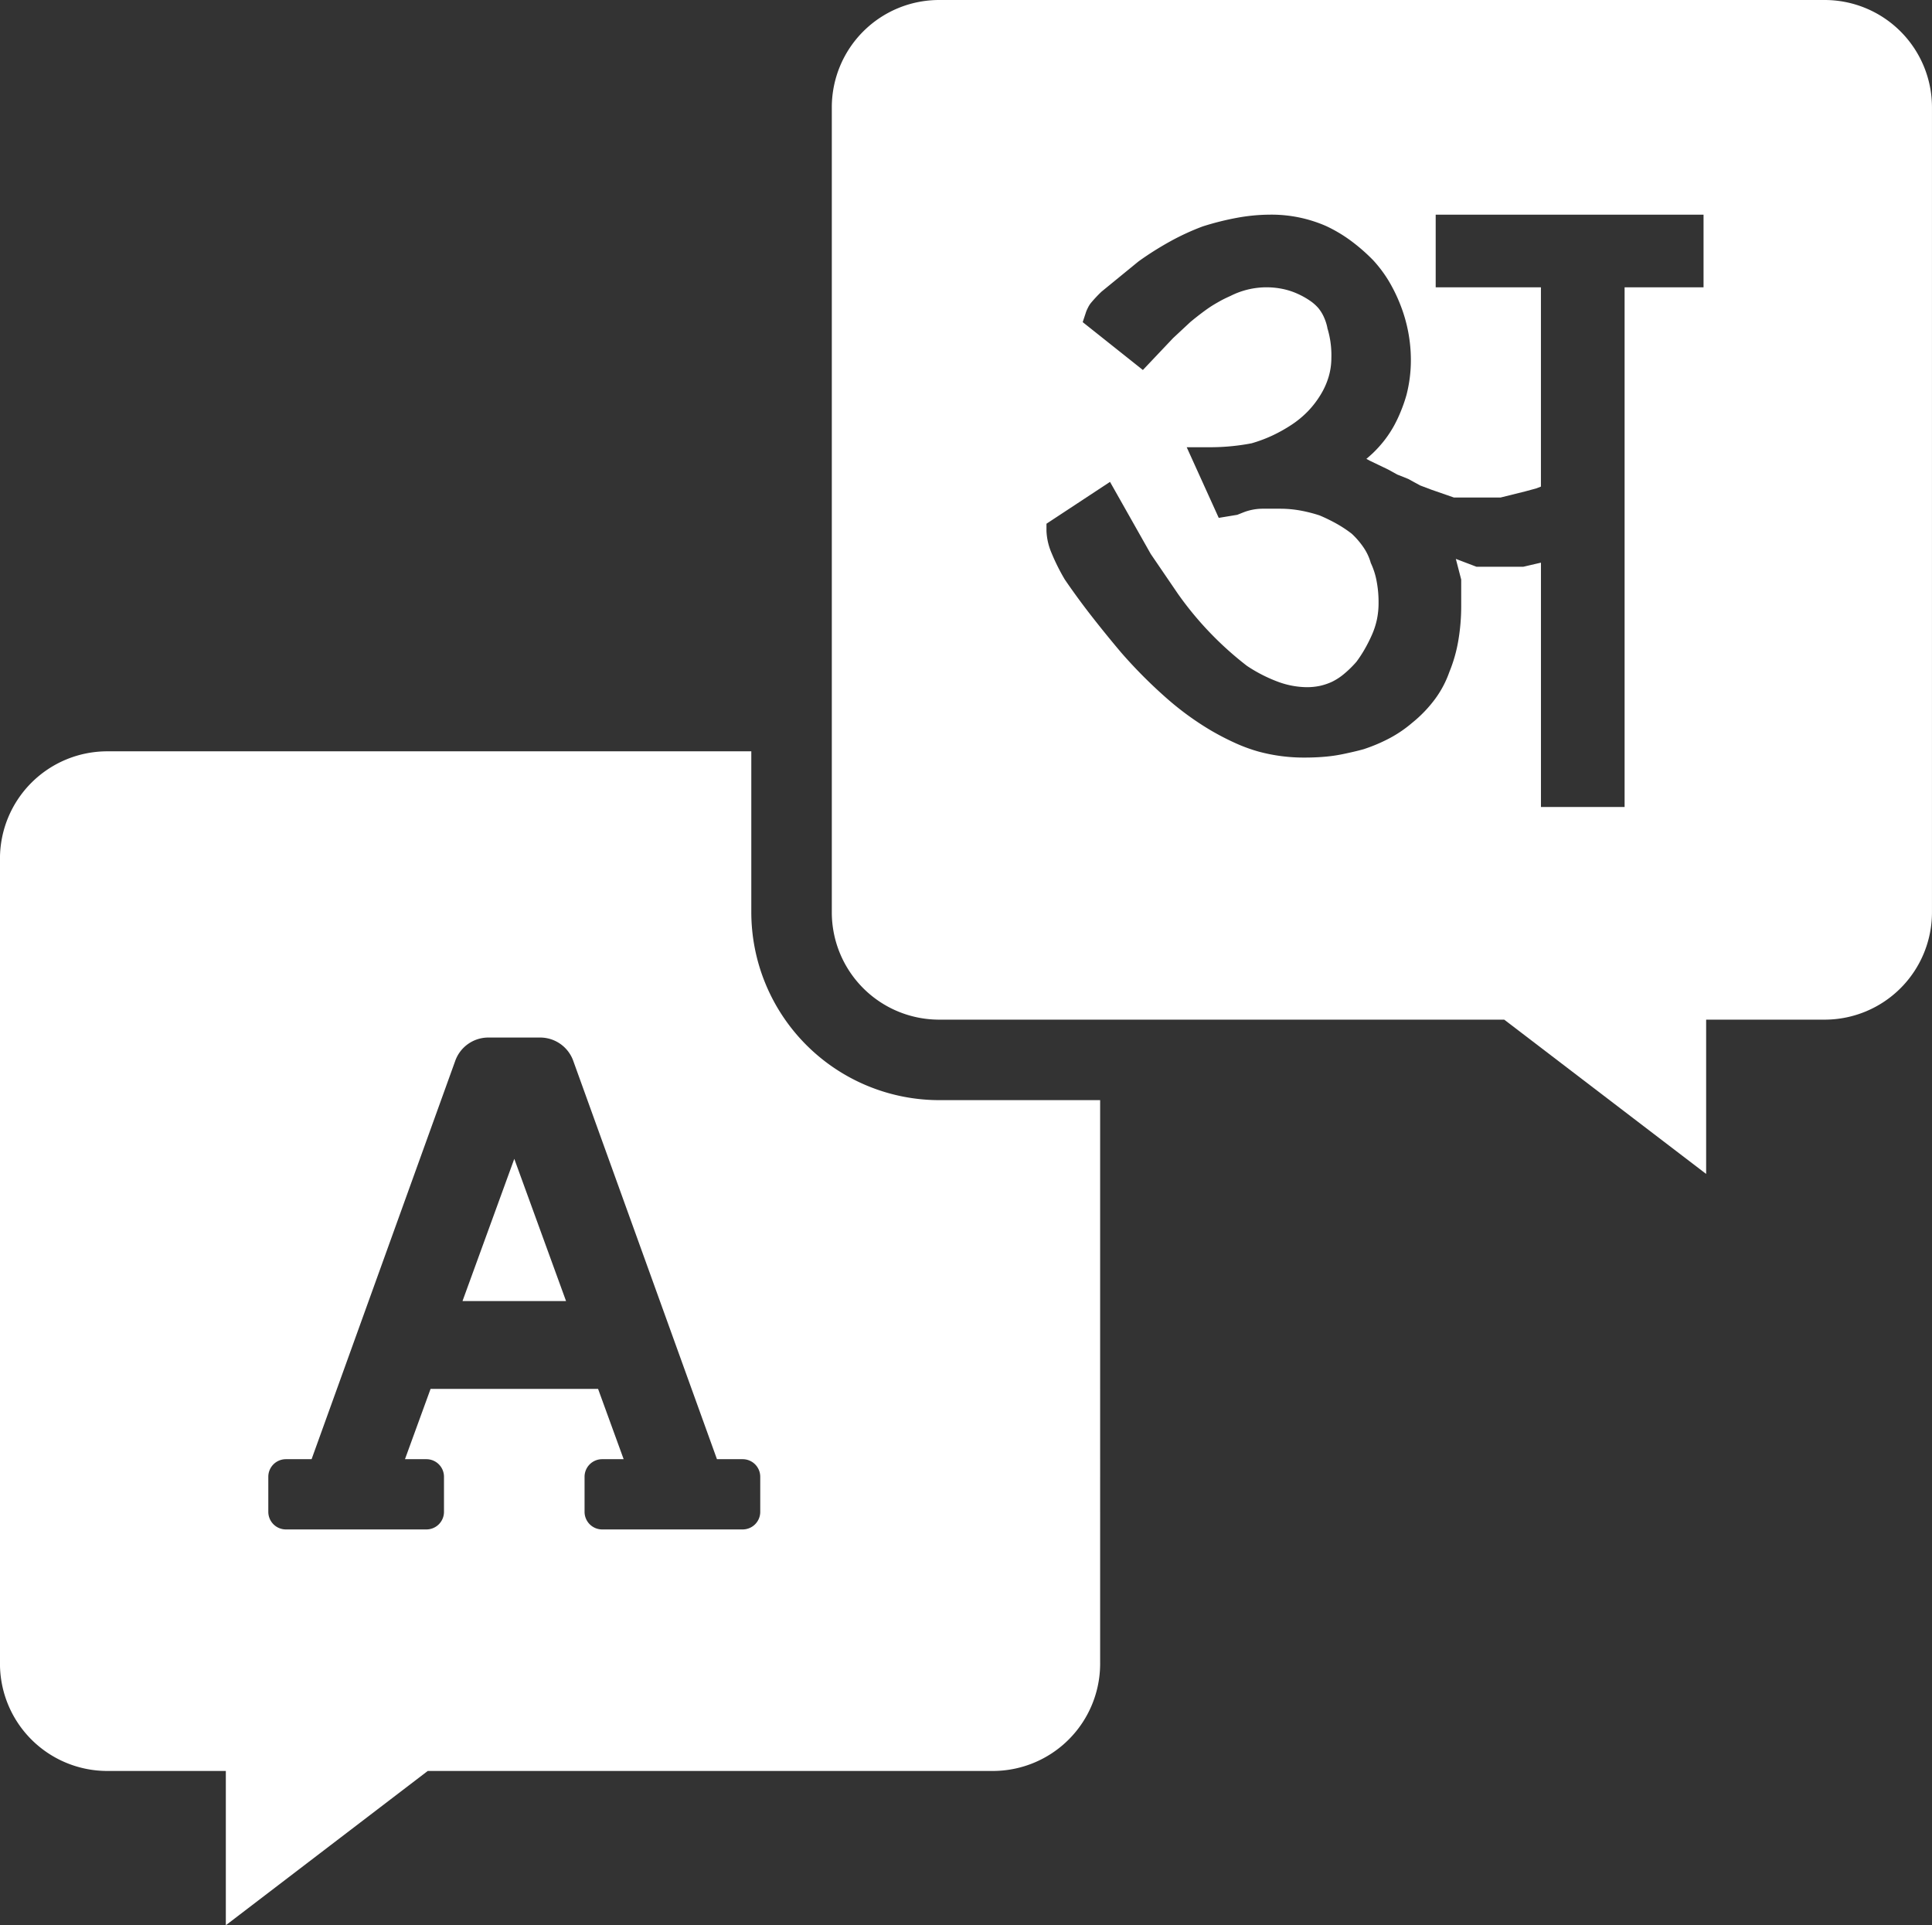 <svg xmlns="http://www.w3.org/2000/svg" width="72" height="71.75" viewBox="0 0 72 71.75">
  <rect x="0" y="0" width="72" height="71.75" fill="#333333" stroke="none"/>
  <g id="Group_30" data-name="Group 30" transform="translate(-1157.001 -2312)">
    <path id="Union_1" data-name="Union 1" d="M25.059,38H4a4,4,0,0,1-4-4V4A4,4,0,0,1,4,0H37a4,4,0,0,1,4,4V34a4,4,0,0,1-4,4H32.584v5.75Zm1.369-17.025h0v9.1h3.117V10.707h2.942V8H22.505v2.707h3.922v7.427l-.172.067-.417.113-.917.228H23.186l-.841-.292-.42-.159-.445-.243-.406-.162-.337-.186-.028-.014-.665-.319c-.036-.022-.077-.043-.122-.065.07-.059.144-.125.226-.2a4.493,4.493,0,0,0,.452-.5,4.2,4.2,0,0,0,.362-.554,5.106,5.106,0,0,0,.257-.553,5.4,5.4,0,0,0,.2-.586,5.183,5.183,0,0,0,.161-1.325,5.62,5.62,0,0,0-.382-2,6,6,0,0,0-.446-.918,4.858,4.858,0,0,0-.578-.769l-.01-.01a6.859,6.859,0,0,0-.851-.737,5.405,5.405,0,0,0-.894-.527A5.068,5.068,0,0,0,16.321,8a6.94,6.94,0,0,0-1.182.11,10.412,10.412,0,0,0-1.3.323l-.024.008a9.071,9.071,0,0,0-1.182.543,11.78,11.78,0,0,0-1.187.747l-.028.021-1.371,1.121-.016.016a4.962,4.962,0,0,0-.393.424,1.05,1.05,0,0,0-.1.17,1.116,1.116,0,0,0-.075.181l-.113.341,2.243,1.784L12.719,12.6l.644-.6c.146-.121.281-.228.412-.327s.25-.184.353-.251.211-.129.337-.2.246-.127.392-.193a2.977,2.977,0,0,1,1.939-.262,2.621,2.621,0,0,1,.558.18,2.924,2.924,0,0,1,.472.264,1.608,1.608,0,0,1,.307.272,1.474,1.474,0,0,1,.2.321,1.9,1.9,0,0,1,.136.415l0,.017.013.038a3.45,3.45,0,0,1,.135,1.064,2.5,2.5,0,0,1-.1.7,2.8,2.8,0,0,1-.3.672,3.5,3.5,0,0,1-.474.617,3.636,3.636,0,0,1-.613.506,5.719,5.719,0,0,1-.73.407,5.269,5.269,0,0,1-.757.281,8.179,8.179,0,0,1-1.623.146h-.794L14.42,19.3l.69-.114.252-.1a2,2,0,0,1,.672-.127h.695a4.265,4.265,0,0,1,.708.063,5.468,5.468,0,0,1,.743.187,6.508,6.508,0,0,1,.654.321,4.59,4.59,0,0,1,.545.363,3.024,3.024,0,0,1,.444.519,1.965,1.965,0,0,1,.253.532l.011.039.017.036a2.722,2.722,0,0,1,.2.642,4.151,4.151,0,0,1,.072.806,3,3,0,0,1-.059.608,2.954,2.954,0,0,1-.182.57,5.714,5.714,0,0,1-.283.56,4.656,4.656,0,0,1-.3.457,3.961,3.961,0,0,1-.481.469,2.164,2.164,0,0,1-.439.282,2.244,2.244,0,0,1-.443.148,2.342,2.342,0,0,1-.486.049,3.176,3.176,0,0,1-1.054-.194,5.592,5.592,0,0,1-1.177-.6A12.457,12.457,0,0,1,12.9,22.132l-1.014-1.487-1.518-2.686L8,19.518v.275a2.325,2.325,0,0,0,.192.823,7.528,7.528,0,0,0,.491.981l.021.031c.274.4.582.825.917,1.257s.734.927,1.158,1.429l.005.006a18.026,18.026,0,0,0,1.692,1.7,10.886,10.886,0,0,0,1.665,1.21,9.913,9.913,0,0,0,.906.467,6.072,6.072,0,0,0,.85.311,6.437,6.437,0,0,0,1.731.225c.214,0,.431-.007.644-.023s.4-.038.566-.067c.138-.023.293-.055.49-.1.155-.034.311-.072.479-.118l.026-.008a6.218,6.218,0,0,0,.984-.421,4.675,4.675,0,0,0,.815-.561,4.846,4.846,0,0,0,.845-.878,3.833,3.833,0,0,0,.537-1.013,5.491,5.491,0,0,0,.331-1.153,7.681,7.681,0,0,0,.111-1.339V21.6l-.2-.771.77.293h1.743l.653-.152Z" transform="translate(1188 2312)" fill="#fff"/>
    <path id="Subtraction_2" data-name="Subtraction 2" d="M8.417,43.75V38H4a4,4,0,0,1-4-4V4A4,4,0,0,1,4,0H28V6a7.009,7.009,0,0,0,7,7h6V34a4,4,0,0,1-4,4H15.942L8.418,43.749ZM22.441,26.381a.655.655,0,0,0-.655.654v1.309a.656.656,0,0,0,.655.655h5.238a.655.655,0,0,0,.654-.655V27.035a.655.655,0,0,0-.654-.654H26.72L21.371,11.554a1.31,1.31,0,0,0-1.24-.887H18.2a1.31,1.31,0,0,0-1.24.887L11.613,26.381h-.958a.655.655,0,0,0-.655.654v1.309a.656.656,0,0,0,.655.655h5.238a.655.655,0,0,0,.654-.655V27.035a.655.655,0,0,0-.654-.654h-.8l.954-2.619h6.243l.953,2.619ZM21.1,20.488H17.237l1.93-5.3,1.929,5.3Z" transform="translate(1157 2340)" fill="#fff"/>
  </g>
</svg>
